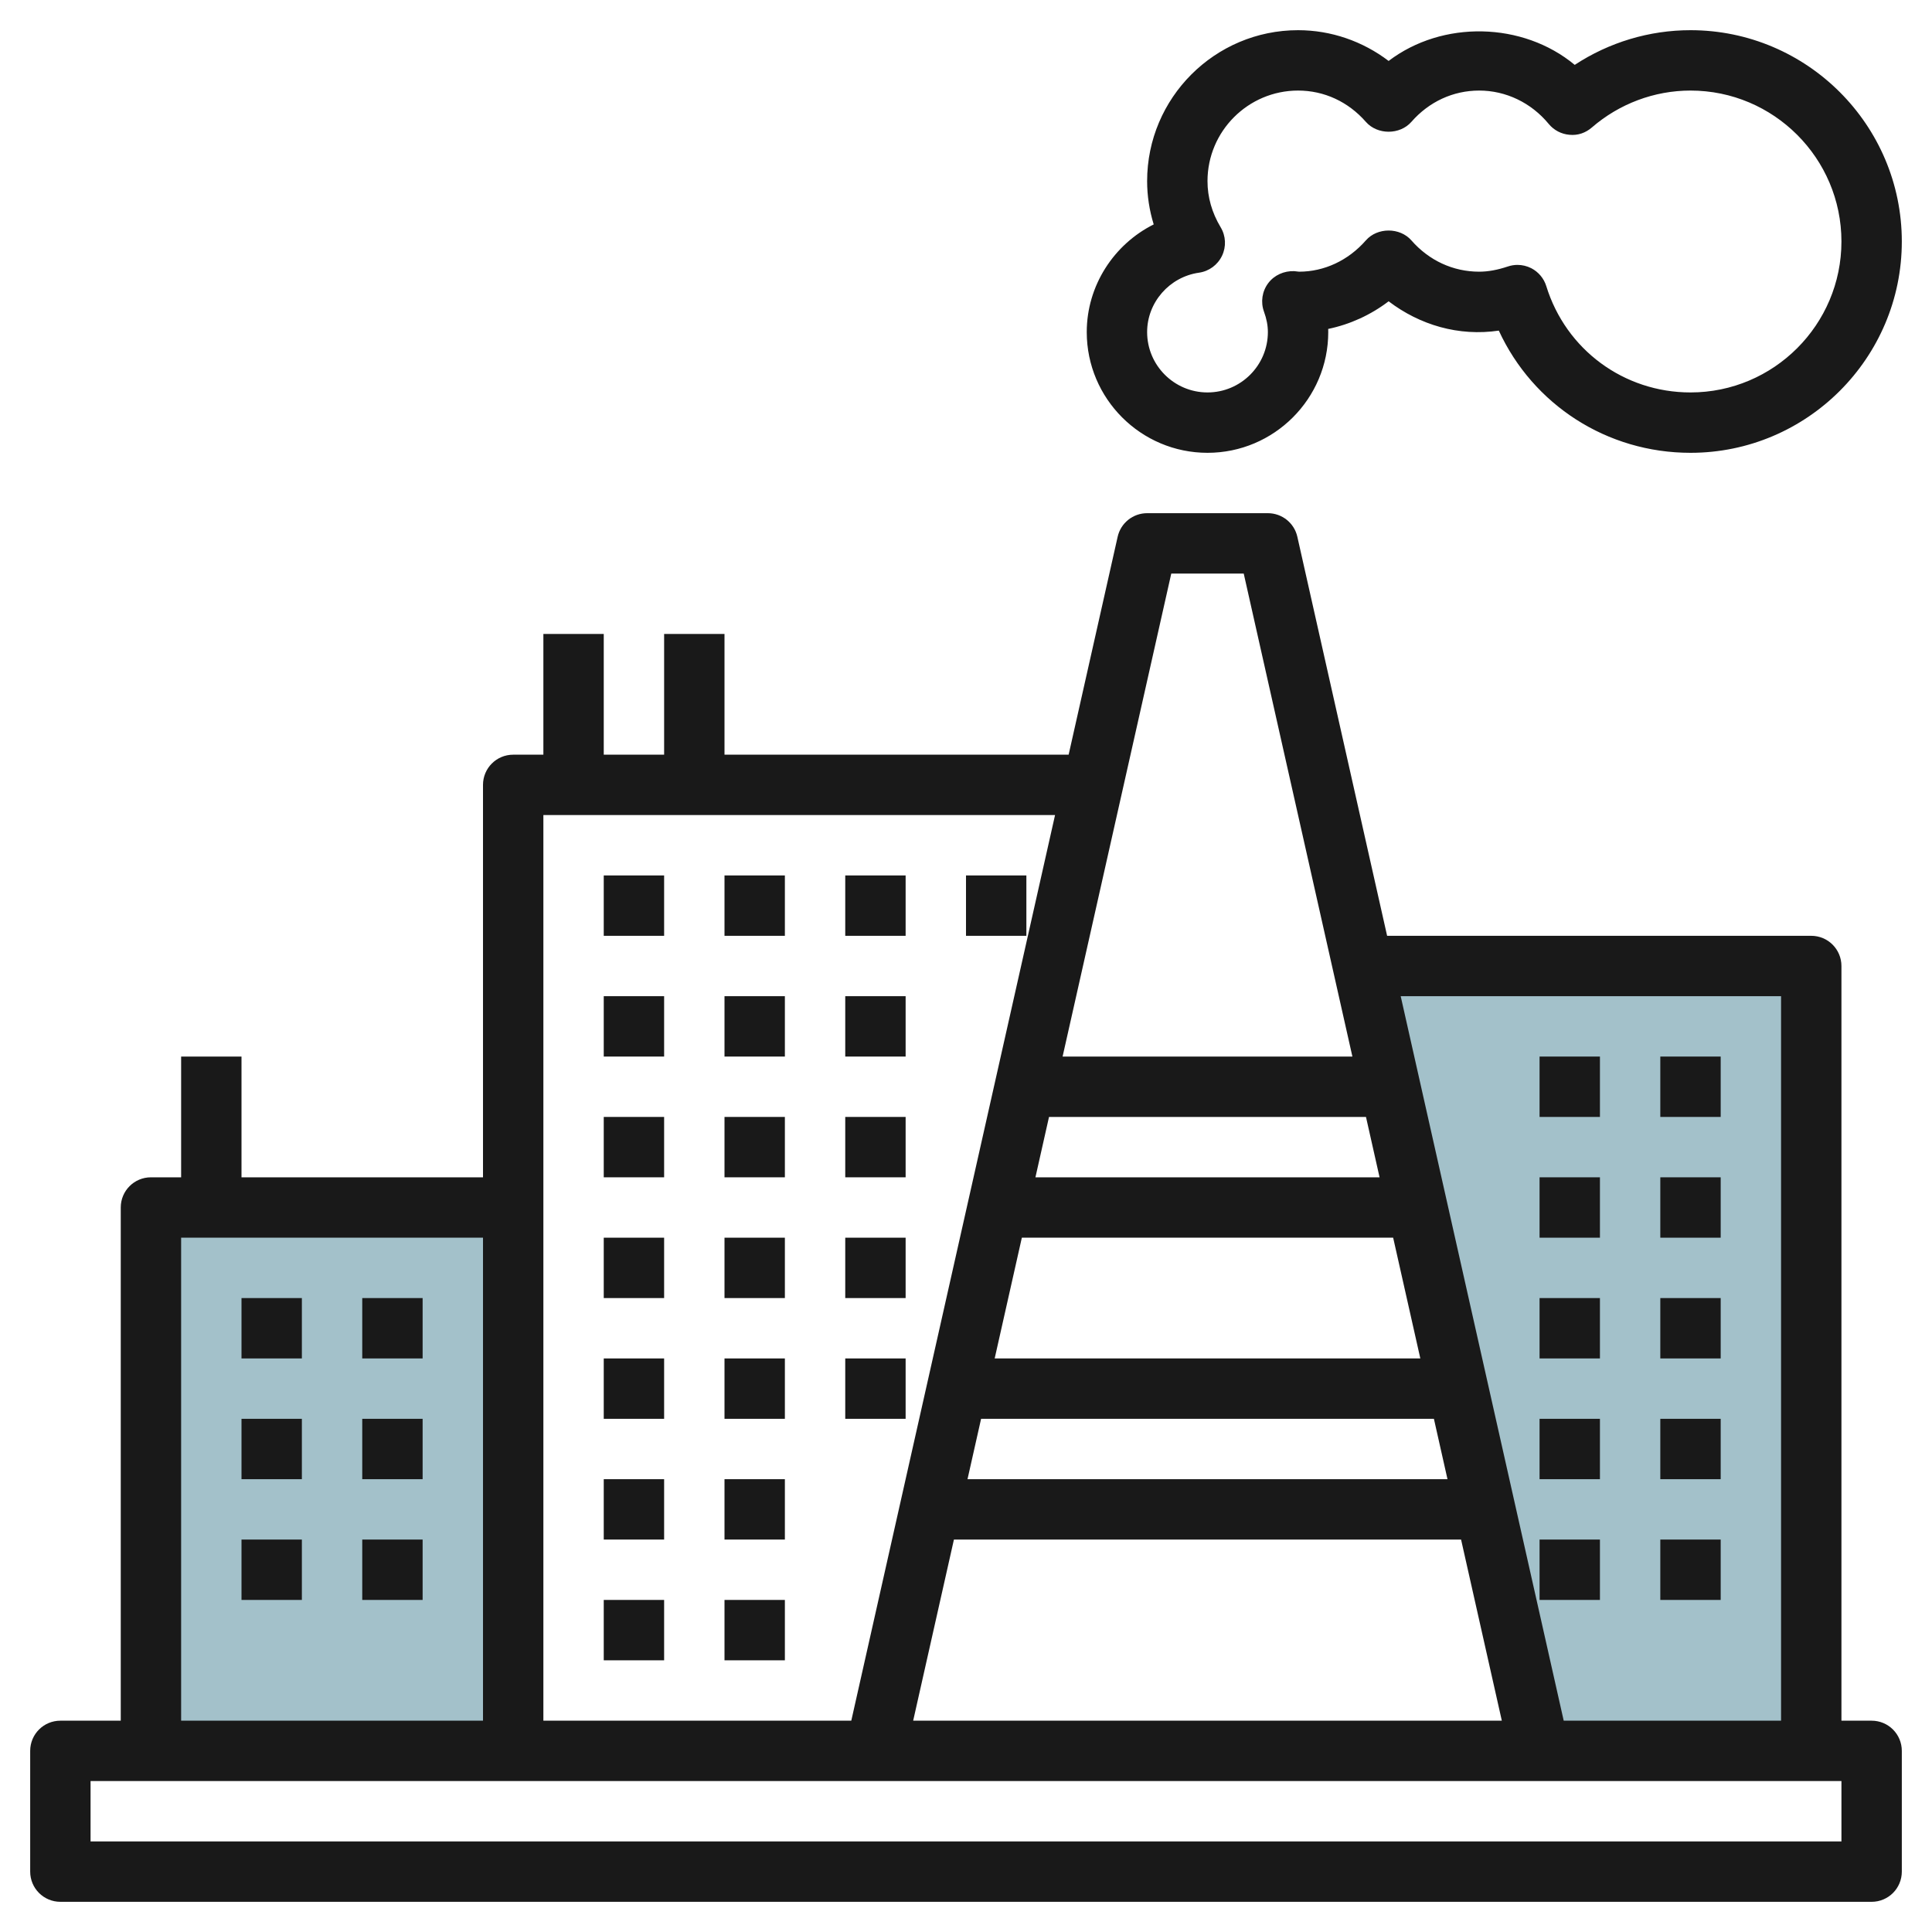 <svg id="Layer_35" enable-background="new 0 0 64 64" height="512" viewBox="0 0 64 64" width="512" xmlns="http://www.w3.org/2000/svg"><g><path d="m45.15 32 5.85 26h9v-26z" fill="#a3c1ca"/><path d="m5 40h12v18h-12z" fill="#a3c1ca"/><g fill="#191919"><path d="m56 1c-1.367 0-2.699.403-3.835 1.149-1.719-1.427-4.38-1.487-6.165-.13-.862-.656-1.913-1.019-3-1.019-2.757 0-5 2.243-5 5 0 .483.074.967.218 1.434-1.322.661-2.218 2.03-2.218 3.566 0 2.206 1.794 4 4 4s4-1.794 4-4c0-.034-.001-.068-.002-.104.724-.15 1.408-.463 2.002-.915 1.033.785 2.32 1.168 3.65.971 1.133 2.455 3.58 4.048 6.35 4.048 3.859 0 7-3.141 7-7s-3.141-7-7-7zm0 12c-2.206 0-4.126-1.415-4.777-3.521-.079-.257-.26-.472-.499-.595-.143-.072-.299-.109-.456-.109-.107 0-.215.018-.319.053-.345.115-.655.172-.949.172-.864 0-1.662-.369-2.247-1.038-.381-.434-1.125-.434-1.506 0-.585.669-1.383 1.038-2.213 1.038-.027-.004-.136-.016-.163-.018-.331-.012-.659.129-.861.4-.202.27-.254.623-.14.939.088.241.13.462.13.679 0 1.103-.897 2-2 2s-2-.897-2-2c0-.982.738-1.828 1.719-1.967.331-.047.617-.257.762-.56s.128-.657-.045-.944c-.29-.483-.436-.997-.436-1.529 0-1.654 1.346-3 3-3 .864 0 1.662.369 2.247 1.038.381.434 1.125.434 1.506 0 .585-.669 1.383-1.038 2.247-1.038.885 0 1.724.403 2.303 1.105.171.208.419.338.688.36.278.028.535-.064.739-.24.911-.789 2.072-1.225 3.27-1.225 2.757 0 5 2.243 5 5s-2.243 5-5 5z"/><path d="m62 57h-1v-25c0-.553-.447-1-1-1h-14.05l-2.974-13.22c-.103-.456-.508-.78-.976-.78h-4c-.468 0-.873.324-.976.78l-1.624 7.22h-11.4v-4h-2v4h-2v-4h-2v4h-1c-.553 0-1 .447-1 1v13h-8v-4h-2v4h-1c-.553 0-1 .447-1 1v17h-2c-.553 0-1 .447-1 1v4c0 .553.447 1 1 1h60c.553 0 1-.447 1-1v-4c0-.553-.447-1-1-1zm-3-24v24h-7.2l-5.4-24zm-24.25 4h10.5l.45 2h-11.4zm-.9 4h12.3l.9 4h-14.1zm-1.35 6h15l.45 2h-15.9zm-.9 4h16.8l1.35 6h-19.5zm7.2-32h2.4l3.6 16h-9.6zm-3.85 8-6.75 30h-10.2v-30zm-28.95 14h10v16h-10zm55 20h-58v-2h58z"/><path d="m20 29h2v2h-2z"/><path d="m24 29h2v2h-2z"/><path d="m28 29h2v2h-2z"/><path d="m20 33h2v2h-2z"/><path d="m24 33h2v2h-2z"/><path d="m28 33h2v2h-2z"/><path d="m20 37h2v2h-2z"/><path d="m24 37h2v2h-2z"/><path d="m28 37h2v2h-2z"/><path d="m20 41h2v2h-2z"/><path d="m24 41h2v2h-2z"/><path d="m28 41h2v2h-2z"/><path d="m20 45h2v2h-2z"/><path d="m24 45h2v2h-2z"/><path d="m20 49h2v2h-2z"/><path d="m24 49h2v2h-2z"/><path d="m20 53h2v2h-2z"/><path d="m24 53h2v2h-2z"/><path d="m28 45h2v2h-2z"/><path d="m32 29h2v2h-2z"/><path d="m8 43h2v2h-2z"/><path d="m12 43h2v2h-2z"/><path d="m8 47h2v2h-2z"/><path d="m12 47h2v2h-2z"/><path d="m8 51h2v2h-2z"/><path d="m12 51h2v2h-2z"/><path d="m55 35h2v2h-2z"/><path d="m51 35h2v2h-2z"/><path d="m55 39h2v2h-2z"/><path d="m51 39h2v2h-2z"/><path d="m55 43h2v2h-2z"/><path d="m51 43h2v2h-2z"/><path d="m55 47h2v2h-2z"/><path d="m51 47h2v2h-2z"/><path d="m55 51h2v2h-2z"/><path d="m51 51h2v2h-2z"/></g></g></svg>